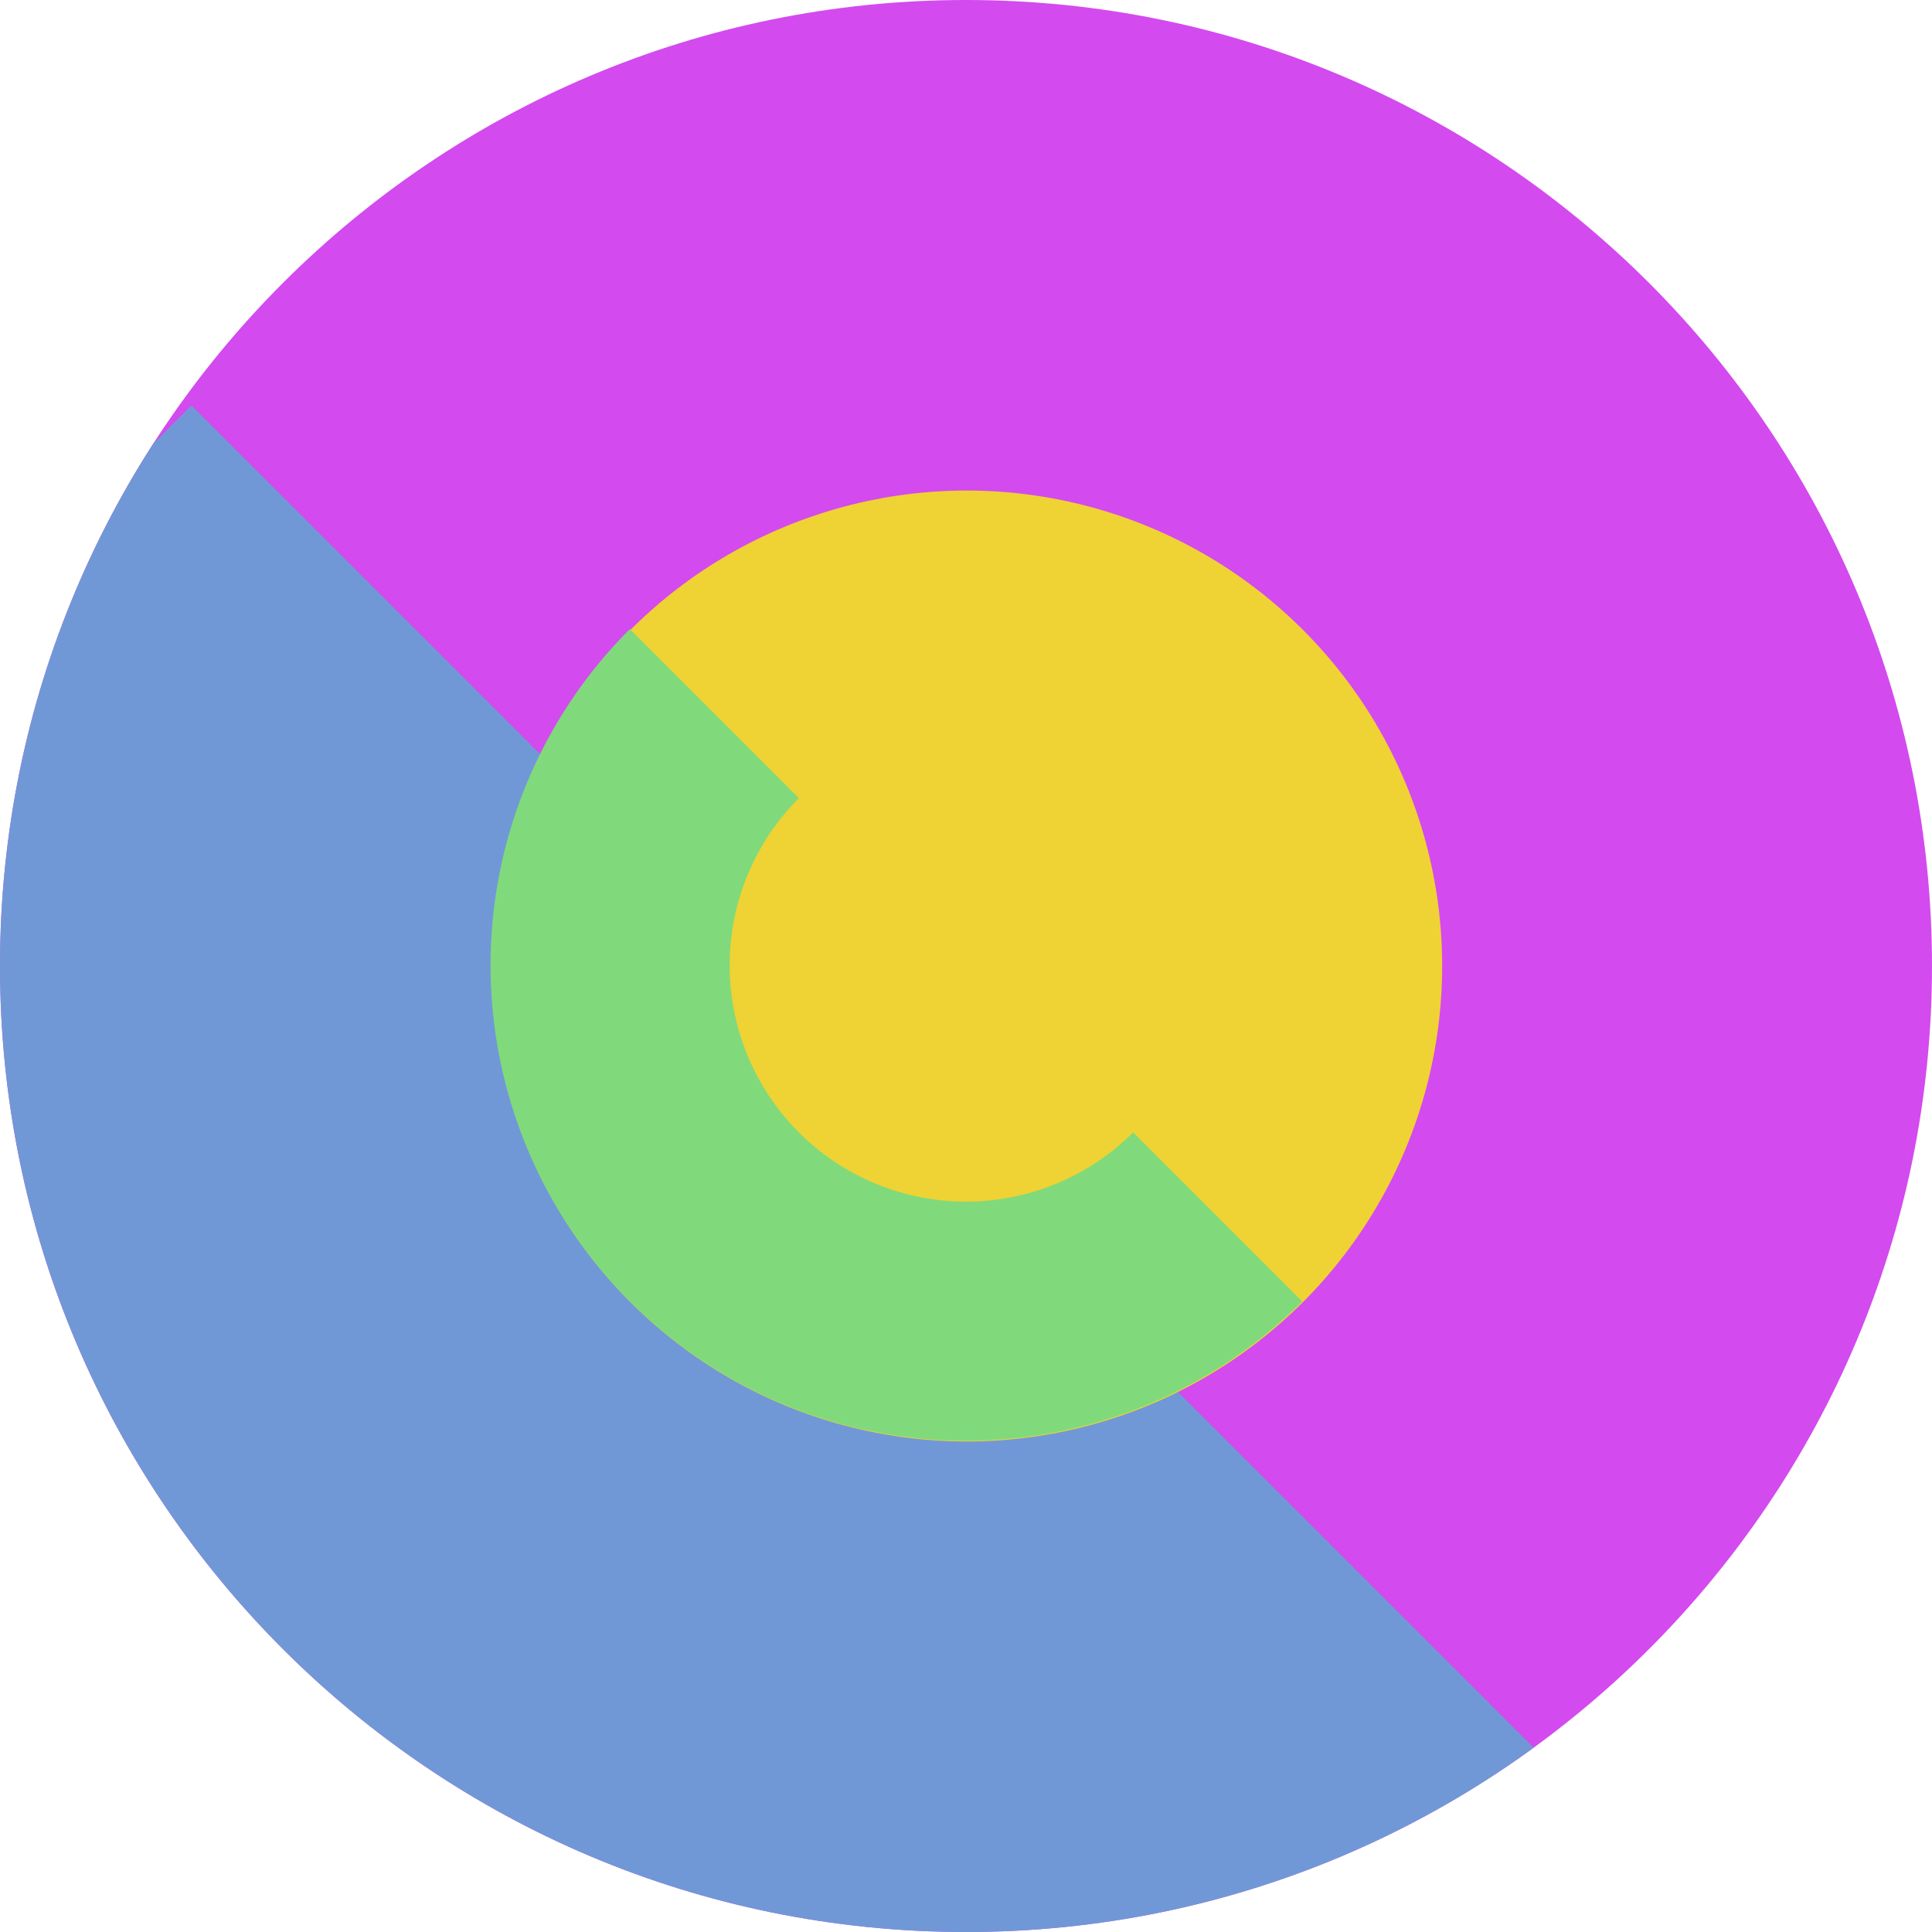 <svg width="256" height="256" viewBox="0 0 256 256" fill="none" xmlns="http://www.w3.org/2000/svg">
<g clip-path="url(#clip0_81:477)">
<path d="M0 128C0 57.308 57.308 0 128 0C198.692 0 256 57.308 256 128C256 198.692 198.692 256 128 256C57.308 256 0 198.692 0 128Z" fill="#D34AEF"/>
<rect x="25.367" y="53.728" width="256" height="108" transform="rotate(45 25.367 53.728)" fill="#7198D6"/>
<circle cx="128.095" cy="128" r="63" transform="rotate(-45 128.095 128)" fill="#EFD234"/>
<path d="M83.452 83.357C71.638 95.172 65 111.196 65 127.905C65 144.613 71.638 160.637 83.452 172.452C95.267 184.267 111.291 190.905 128 190.905C144.709 190.905 160.733 184.267 172.548 172.452L150.145 150.05C144.272 155.923 136.306 159.222 128 159.222C119.694 159.222 111.728 155.923 105.855 150.05C99.982 144.176 96.682 136.211 96.682 127.905C96.682 119.599 99.982 111.633 105.855 105.76L83.452 83.357Z" fill="#80DA7B"/>
</g>
<defs>
<clipPath id="clip0_81:477">
<path d="M0 128C0 57.308 57.308 0 128 0C198.692 0 256 57.308 256 128C256 198.692 198.692 256 128 256C57.308 256 0 198.692 0 128Z" fill="white"/>
</clipPath>
</defs>
</svg>

